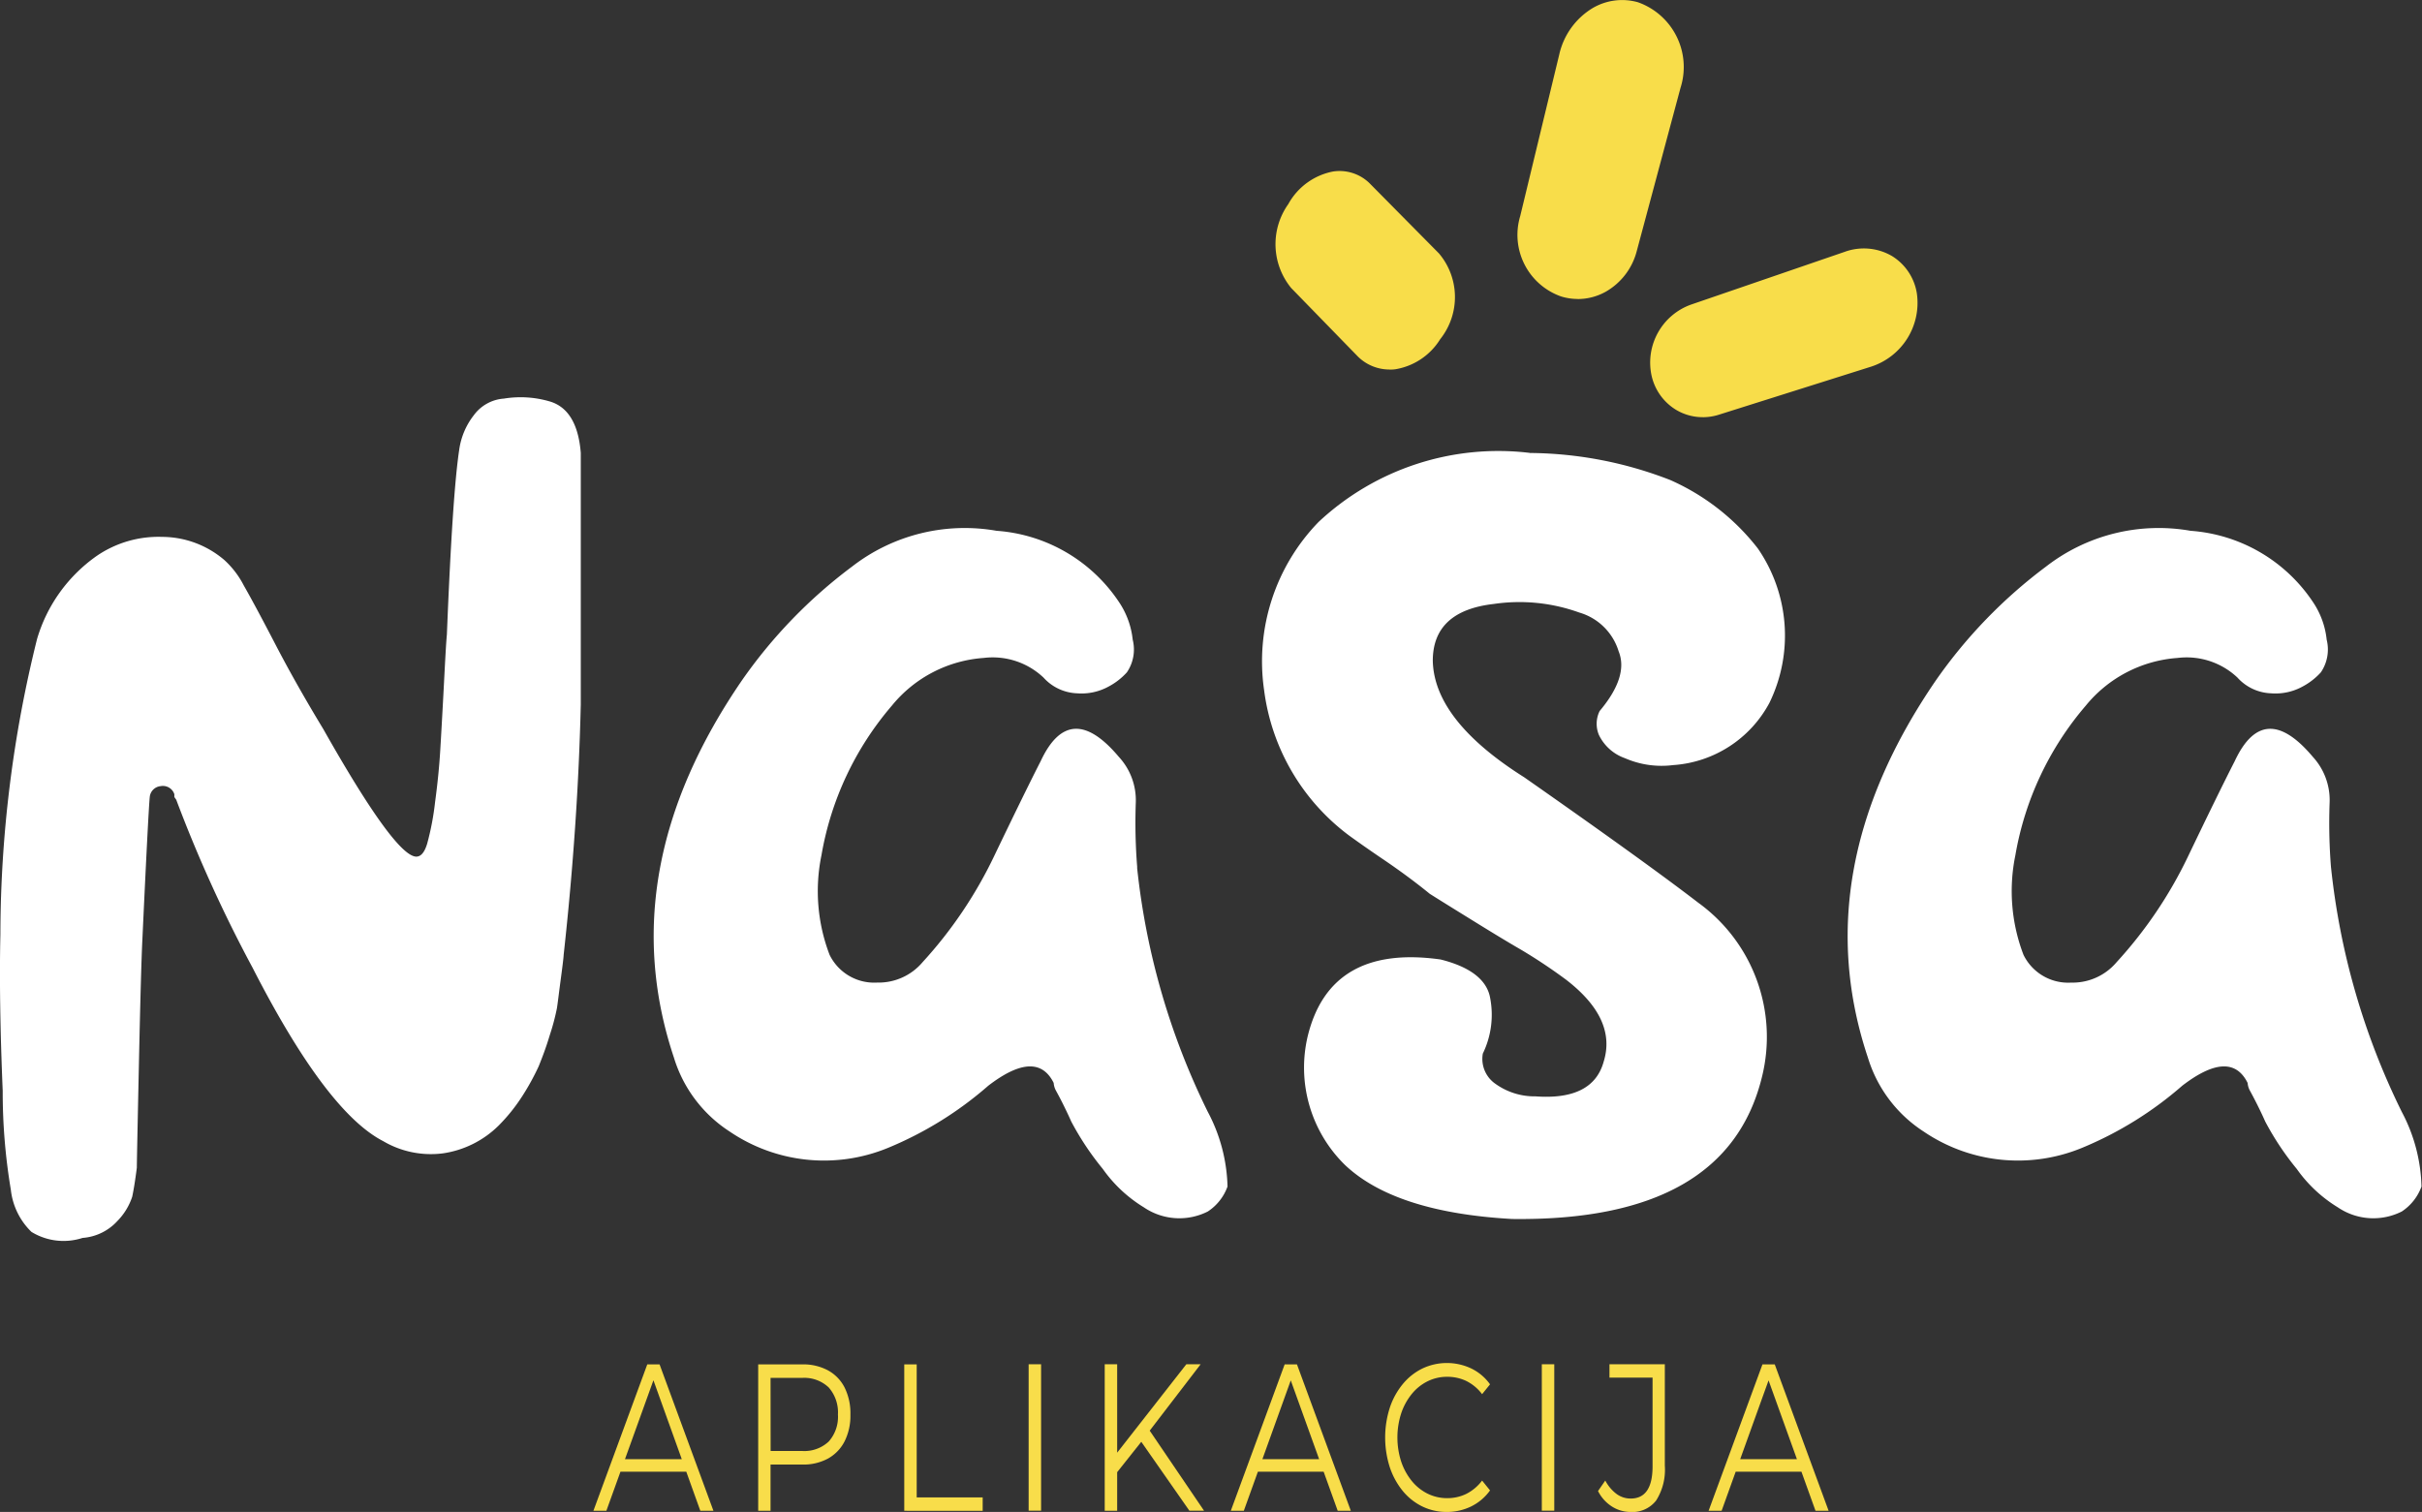 <svg id="Group_269" data-name="Group 269" xmlns="http://www.w3.org/2000/svg" xmlns:xlink="http://www.w3.org/1999/xlink" width="80.573" height="50.308" viewBox="0 0 80.573 50.308">
  <rect x="0" y="0" width="80.573" height="50.308" fill="#333333" stroke="none"/>
  <defs>
    <clipPath id="clip-path">
      <rect id="Rectangle_403" data-name="Rectangle 403" width="80.573" height="50.308" fill="none"/>
    </clipPath>
  </defs>
  <g id="Group_268" data-name="Group 268" clip-path="url(#clip-path)">
    <path id="Path_639" data-name="Path 639" d="M181.452,31.037a1.476,1.476,0,0,0,.067-1.8L179.2,26.887c-.384-.352-1.018-.1-1.414.545a1.513,1.513,0,0,0-.03,1.776l2.23,2.292c.4.371,1.044.161,1.467-.462" transform="translate(-134.221 -20.212)" fill="#f8dd4a"/>
    <path id="Path_640" data-name="Path 640" d="M177.9,29.951a1.491,1.491,0,0,1-1.028-.405l-.029-.028-2.219-2.28a2.3,2.3,0,0,1-.095-2.791,2.167,2.167,0,0,1,1.487-1.084,1.428,1.428,0,0,1,1.185.36l.03.029,2.309,2.335a2.248,2.248,0,0,1,.041,2.857,2.168,2.168,0,0,1-1.5,1,1.571,1.571,0,0,1-.181.01m-2.12-3.888,2.163,2.223a.775.775,0,0,0,.274-.266h0a.937.937,0,0,0,.18-.746l-.017-.016-2.2-2.226a.885.885,0,0,0-.244.274,1,1,0,0,0-.157.758" transform="translate(-131.671 -17.656)" fill="#f8dd4a"/>
    <path id="Path_641" data-name="Path 641" d="M228.719,40.933a1.014,1.014,0,0,0,.82.092l5.068-1.6a1.5,1.5,0,0,0,1.021-1.608A1.043,1.043,0,0,0,234.193,37l-5.122,1.759a1.315,1.315,0,0,0-.832,1.494,1.054,1.054,0,0,0,.479.683" transform="translate(-172.584 -27.925)" fill="#f8dd4a"/>
    <path id="Path_642" data-name="Path 642" d="M226.953,39.532a1.728,1.728,0,0,1-.886-.243h0a1.785,1.785,0,0,1-.821-1.159,2.05,2.05,0,0,1,1.311-2.342l5.122-1.759a1.861,1.861,0,0,1,1.565.139,1.785,1.785,0,0,1,.833,1.257,2.231,2.231,0,0,1-1.524,2.426l-5.068,1.6a1.761,1.761,0,0,1-.53.082m-.134-1.5a.284.284,0,0,0,.222.022l5.068-1.6a.767.767,0,0,0,.518-.791.323.323,0,0,0-.138-.232.4.4,0,0,0-.334-.01l-5.122,1.759a.585.585,0,0,0-.353.647.322.322,0,0,0,.138.206" transform="translate(-170.307 -25.651)" fill="#f8dd4a"/>
    <path id="Path_643" data-name="Path 643" d="M211.3,11.6a1.219,1.219,0,0,0,1.5-.945l1.455-5.429A1.482,1.482,0,0,0,213.4,3.36a1.373,1.373,0,0,0-1.614,1.147l-1.3,5.4a1.364,1.364,0,0,0,.817,1.7" transform="translate(-159.134 -2.509)" fill="#f8dd4a"/>
    <path id="Path_644" data-name="Path 644" d="M209.117,9.948a1.884,1.884,0,0,1-.562-.086A2.171,2.171,0,0,1,207.2,7.19l1.3-5.382A2.424,2.424,0,0,1,209.6.275a1.933,1.933,0,0,1,1.517-.2,2.286,2.286,0,0,1,1.415,2.852l-1.455,5.428a2.185,2.185,0,0,1-1.036,1.354,1.912,1.912,0,0,1-.923.241m-.08-1.63a.278.278,0,0,0,.223-.028.566.566,0,0,0,.254-.355l1.455-5.429c.113-.422-.063-.811-.3-.878a.326.326,0,0,0-.259.044.815.815,0,0,0-.347.516l-1.309,5.428a.565.565,0,0,0,.28.7" transform="translate(-156.627 0)" fill="#f8dd4a"/>
    <path id="Path_645" data-name="Path 645" d="M80.987,191.1l1.792-4.872h.409l1.792,4.872h-.436L82.9,186.523h.168L81.418,191.1Zm.705-1.3.124-.417h2.278l.123.417Z" transform="translate(-61.246 -140.83)" fill="#f8dd4a"/>
    <path id="Path_646" data-name="Path 646" d="M103.474,191.1v-4.872h1.467a1.735,1.735,0,0,1,.856.2,1.342,1.342,0,0,1,.552.571,1.928,1.928,0,0,1,.193.9,1.9,1.9,0,0,1-.193.888,1.361,1.361,0,0,1-.552.574,1.712,1.712,0,0,1-.856.2H103.7l.185-.244V191.1Zm.414-1.74-.185-.251h1.226a1.183,1.183,0,0,0,.893-.316,1.238,1.238,0,0,0,.305-.895,1.26,1.26,0,0,0-.305-.9,1.178,1.178,0,0,0-.893-.32H103.7l.185-.244Z" transform="translate(-78.251 -140.83)" fill="#f8dd4a"/>
    <path id="Path_647" data-name="Path 647" d="M123.41,191.1v-4.872h.414v4.427h2.195v.446Z" transform="translate(-93.328 -140.83)" fill="#f8dd4a"/>
    <rect id="Rectangle_401" data-name="Rectangle 401" width="0.414" height="4.872" transform="translate(34.22 45.394)" fill="#f8dd4a"/>
    <path id="Path_648" data-name="Path 648" d="M150.769,186.224h.414V191.1h-.414Zm.358,3.661-.017-.626,2.374-3.035h.476l-1.73,2.255-.235.313Zm2.458,1.211-1.691-2.423.279-.376,1.9,2.8Z" transform="translate(-114.018 -140.83)" fill="#f8dd4a"/>
    <path id="Path_649" data-name="Path 649" d="M167.974,191.1l1.792-4.872h.409l1.792,4.872h-.436l-1.646-4.573h.168l-1.646,4.573Zm.705-1.3.124-.417h2.278l.123.417Z" transform="translate(-127.029 -140.83)" fill="#f8dd4a"/>
    <path id="Path_650" data-name="Path 650" d="M191.087,191.008a1.828,1.828,0,0,1-.818-.185,1.948,1.948,0,0,1-.649-.518,2.49,2.49,0,0,1-.428-.786,3.254,3.254,0,0,1,0-1.977,2.447,2.447,0,0,1,.431-.787,1.953,1.953,0,0,1,.653-.519,1.9,1.9,0,0,1,1.618-.006,1.642,1.642,0,0,1,.633.532l-.264.327a1.485,1.485,0,0,0-.532-.442,1.463,1.463,0,0,0-.627-.136,1.448,1.448,0,0,0-.655.15,1.578,1.578,0,0,0-.527.424,2.064,2.064,0,0,0-.35.641,2.622,2.622,0,0,0,0,1.608,2.072,2.072,0,0,0,.35.641,1.586,1.586,0,0,0,.527.424,1.458,1.458,0,0,0,.655.15,1.434,1.434,0,0,0,.627-.139,1.509,1.509,0,0,0,.532-.446l.264.327a1.674,1.674,0,0,1-.633.536,1.832,1.832,0,0,1-.806.181" transform="translate(-142.958 -140.7)" fill="#f8dd4a"/>
    <rect id="Rectangle_402" data-name="Rectangle 402" width="0.414" height="4.872" transform="translate(51.292 45.394)" fill="#f8dd4a"/>
    <path id="Path_651" data-name="Path 651" d="M219.173,191.138a1.142,1.142,0,0,1-.618-.181,1.293,1.293,0,0,1-.462-.515l.241-.349a1.33,1.33,0,0,0,.375.446.785.785,0,0,0,.47.153q.728,0,.728-1.072v-2.951h-1.434v-.445h1.842V189.6a1.916,1.916,0,0,1-.288,1.156,1,1,0,0,1-.854.383" transform="translate(-164.931 -140.83)" fill="#f8dd4a"/>
    <path id="Path_652" data-name="Path 652" d="M233.183,191.1l1.792-4.872h.409l1.792,4.872h-.436l-1.646-4.573h.168l-1.646,4.573Zm.705-1.3.124-.417h2.278l.123.417Z" transform="translate(-176.343 -140.83)" fill="#f8dd4a"/>
    <path id="Path_653" data-name="Path 653" d="M77.547,69.871A24.037,24.037,0,0,0,79.9,78a5.567,5.567,0,0,1,.656,2.485,1.677,1.677,0,0,1-.656.831,2.1,2.1,0,0,1-2.128-.139A4.616,4.616,0,0,1,76.407,79.9a9.379,9.379,0,0,1-1.049-1.577c-.092-.208-.192-.416-.293-.616s-.185-.354-.231-.439a.649.649,0,0,1-.062-.23q-.567-1.143-2.174.092A12.059,12.059,0,0,1,69.259,79.2a5.584,5.584,0,0,1-5.267-.546A4.479,4.479,0,0,1,62.141,76.2q-2.082-6.22,2.259-12.555a16.485,16.485,0,0,1,3.663-3.786,6.112,6.112,0,0,1,4.812-1.192,5.348,5.348,0,0,1,4.11,2.43,2.755,2.755,0,0,1,.417,1.193,1.351,1.351,0,0,1-.193,1.085,2.214,2.214,0,0,1-.6.469,1.872,1.872,0,0,1-1.057.23,1.581,1.581,0,0,1-1.118-.523,2.461,2.461,0,0,0-1.99-.654,4.333,4.333,0,0,0-3.054,1.585,10.326,10.326,0,0,0-2.344,4.978,5.929,5.929,0,0,0,.27,3.316A1.654,1.654,0,0,0,68.9,73.7a1.915,1.915,0,0,0,1.511-.677,14.4,14.4,0,0,0,2.376-3.516c.678-1.415,1.195-2.469,1.557-3.178q.971-2.076,2.6-.138A2.127,2.127,0,0,1,77.5,67.7a18.476,18.476,0,0,0,.046,2.169M50.891,56.077a13.105,13.105,0,0,1,4.673.9,7.556,7.556,0,0,1,2.914,2.277,5.106,5.106,0,0,1,.385,5.139,3.93,3.93,0,0,1-3.207,2.07,3.045,3.045,0,0,1-1.6-.231,1.519,1.519,0,0,1-.863-.769.957.957,0,0,1,.023-.8c.647-.769.856-1.431.632-1.985a1.932,1.932,0,0,0-1.311-1.292A5.87,5.87,0,0,0,49.7,61.1q-2.036.231-2.035,1.894.046,1.985,3.045,3.877,4.025,2.816,5.784,4.169a5.51,5.51,0,0,1,2.128,5.771Q57.46,81.657,50.3,81.565c-2.591-.146-4.449-.746-5.559-1.8A4.534,4.534,0,0,1,43.5,75.5c.493-2.054,1.973-2.916,4.426-2.569.948.238,1.5.645,1.634,1.216a2.958,2.958,0,0,1-.231,1.915,1.007,1.007,0,0,0,.37.969,2.235,2.235,0,0,0,1.388.454c1.265.092,2.021-.292,2.26-1.146.3-.954-.116-1.862-1.242-2.731a17.687,17.687,0,0,0-1.488-.993c-.44-.254-.933-.554-1.48-.892s-1.072-.662-1.573-.978q-.693-.565-1.526-1.131c-.548-.37-.933-.646-1.156-.807a7.173,7.173,0,0,1-2.83-4.847,6.656,6.656,0,0,1,1.812-5.586,8.749,8.749,0,0,1,7.025-2.3M37.828,69.871A24.027,24.027,0,0,0,40.18,78a5.569,5.569,0,0,1,.656,2.485,1.665,1.665,0,0,1-.656.831,2.1,2.1,0,0,1-2.128-.139A4.618,4.618,0,0,1,36.687,79.9a9.421,9.421,0,0,1-1.049-1.577c-.092-.208-.192-.416-.292-.616s-.186-.354-.231-.439a.63.63,0,0,1-.062-.23q-.567-1.143-2.175.092A12.041,12.041,0,0,1,29.539,79.2a5.584,5.584,0,0,1-5.267-.546A4.477,4.477,0,0,1,22.421,76.2q-2.082-6.22,2.26-12.555a16.465,16.465,0,0,1,3.662-3.786,6.114,6.114,0,0,1,4.812-1.192,5.346,5.346,0,0,1,4.11,2.43,2.758,2.758,0,0,1,.417,1.193,1.348,1.348,0,0,1-.193,1.085,2.191,2.191,0,0,1-.6.469,1.87,1.87,0,0,1-1.056.23,1.581,1.581,0,0,1-1.118-.523,2.46,2.46,0,0,0-1.99-.654,4.33,4.33,0,0,0-3.053,1.585,10.316,10.316,0,0,0-2.344,4.978,5.927,5.927,0,0,0,.27,3.316,1.653,1.653,0,0,0,1.58.923,1.917,1.917,0,0,0,1.512-.677,14.423,14.423,0,0,0,2.375-3.516c.679-1.415,1.195-2.469,1.557-3.178q.971-2.076,2.6-.138a2.126,2.126,0,0,1,.563,1.508,18.533,18.533,0,0,0,.047,2.169M5.8,67.432a.4.4,0,0,0-.455-.269.4.4,0,0,0-.363.362q-.046.45-.246,4.755-.046.922-.115,4.139t-.069,3.438c-.054.431-.108.754-.154.969a2.082,2.082,0,0,1-.487.8,1.74,1.74,0,0,1-1.164.569,2.042,2.042,0,0,1-1.7-.2,2.3,2.3,0,0,1-.686-1.4A19.679,19.679,0,0,1,.09,77.3Q-.037,74.261.013,72.1A40.9,40.9,0,0,1,1.232,62.27,5.151,5.151,0,0,1,3.221,59.5a3.633,3.633,0,0,1,2.167-.631,3.2,3.2,0,0,1,2.074.769,3,3,0,0,1,.647.846c.216.377.57,1.031,1.049,1.954s1.018,1.87,1.6,2.831q2.393,4.235,3.092,4.239c.154,0,.277-.146.363-.439a9.141,9.141,0,0,0,.262-1.384c.085-.631.139-1.193.169-1.685s.069-1.177.116-2.07.077-1.5.107-1.816q.186-4.662.408-6.131a2.4,2.4,0,0,1,.487-1.161,1.357,1.357,0,0,1,1-.554,3.442,3.442,0,0,1,1.518.092c.618.177.964.754,1.041,1.715V64.44q-.093,4.005-.57,8.34c0,.053-.031.323-.093.784s-.1.793-.13.985a7.548,7.548,0,0,1-.239.9c-.124.416-.255.754-.37,1.039a8.135,8.135,0,0,1-.532.97,5.912,5.912,0,0,1-.8,1,3.313,3.313,0,0,1-1.851.923,3.131,3.131,0,0,1-1.99-.407Q10.855,78,8.4,73.2a45.962,45.962,0,0,1-2.537-5.585L5.8,67.525Z" transform="translate(0 -41.005)" fill="#fff"/>
  </g>
</svg>
